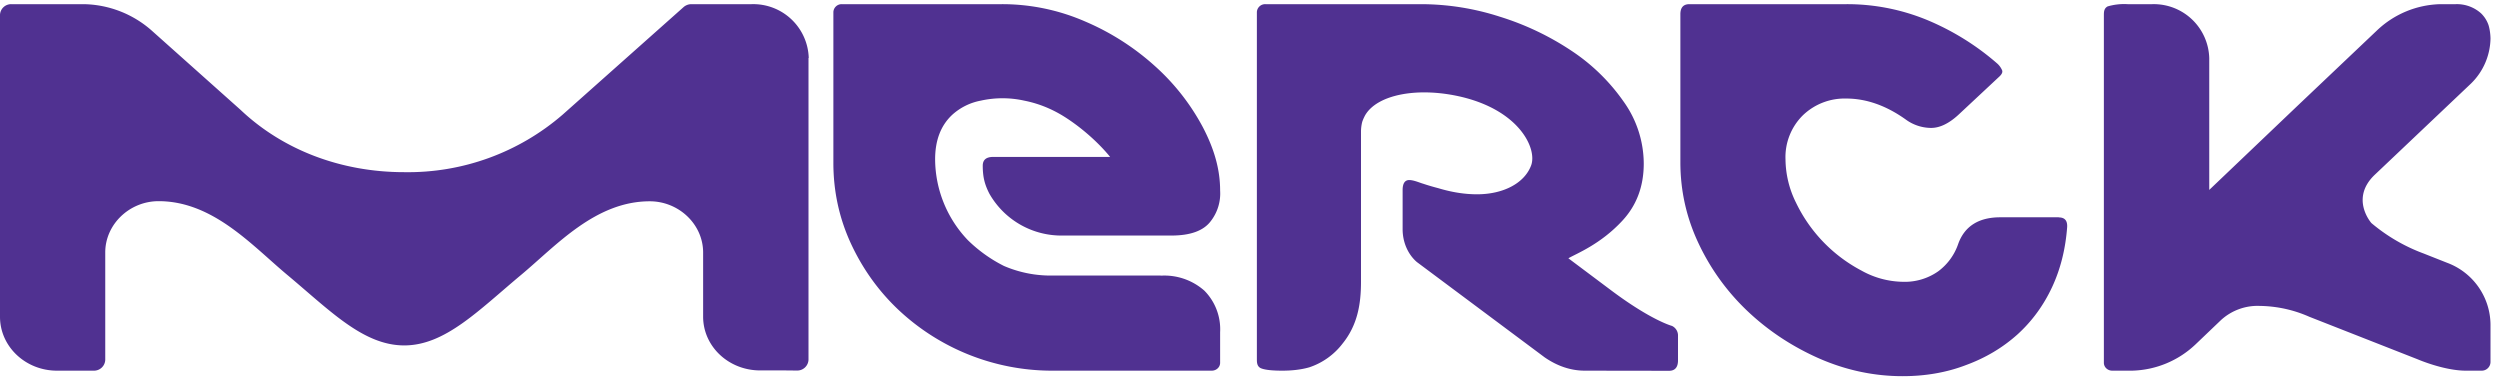 <svg xmlns:xlink="http://www.w3.org/1999/xlink" xmlns="http://www.w3.org/2000/svg" viewBox="0 0 20 3" fill="#503191" width="150"  height="23" ><path d="M17.057 2.932a.764.764 0 00.507-.21l.2-.191a.433.433 0 01.315-.117 1.012 1.012 0 01.396.087l.866.34s.21.091.386.091h.128a.07.07 0 00.069-.07V2.56a.532.532 0 00-.347-.491l-.187-.074a1.402 1.402 0 01-.419-.244s-.174-.196.028-.387l.77-.73a.515.515 0 00.155-.359s0-.056-.016-.108a.239.239 0 00-.06-.094.29.29 0 00-.202-.073h-.121a.761.761 0 00-.507.208l-.64.607-.704.671V.431A.444.444 0 0017.218 0h-.197a.47.47 0 00-.16.018c-.03.016-.03.045-.03.073v2.778c0 .035.03.063.067.063h.159zM13.376 2.574s-.164-.043-.486-.284l-.343-.257c.06-.036.256-.11.433-.302.11-.119.17-.269.17-.456a.857.857 0 00-.162-.497 1.55 1.55 0 00-.416-.405A2.215 2.215 0 0011.998.1a2.06 2.06 0 00-.625-.1h-1.25a.066.066 0 00-.068.064V2.837c0 .028 0 .058.029.074.04.019.126.021.175.021.07 0 .147-.007.216-.027a.555.555 0 00.265-.189c.119-.147.148-.314.148-.495v-1.2a.32.32 0 01.01-.08c.009-.027.023-.052.023-.052.096-.166.421-.23.772-.147.467.112.605.417.556.548-.053.142-.222.231-.433.231-.1 0-.204-.017-.31-.049a1.78 1.78 0 01-.122-.036c-.025-.007-.074-.029-.11-.029-.035 0-.053.027-.053.08v.314c0 .108.046.204.114.262l1.023.763c.099.068.206.106.321.106l.674.001c.048 0 .071-.03.071-.083v-.204a.085.085 0 00-.048-.072M9.286 2.171h-.898a.944.944 0 01-.357-.077 1.146 1.146 0 01-.289-.207.943.943 0 01-.261-.646c0-.153.046-.272.138-.357a.469.469 0 01.226-.112.805.805 0 01.35 0c.101.02.2.057.298.115.14.084.288.212.388.335h-.935c-.056 0-.084.023-.084.07 0 .09.015.15.053.224a.663.663 0 00.586.335h.87c.152 0 .257-.038.315-.115a.36.36 0 00.075-.245c0-.169-.047-.334-.141-.512a1.775 1.775 0 00-.382-.485A2.006 2.006 0 008.68.138 1.662 1.662 0 008.013 0H6.734a.066.066 0 00-.067.064V1.27c0 .225.046.439.138.64.092.2.217.377.375.528a1.794 1.794 0 001.23.494h1.284c.037 0 .067-.028.067-.063v-.244a.439.439 0 00-.126-.333.483.483 0 00-.349-.12M6.47.431A.444.444 0 006.013 0H5.53a.095.095 0 00-.062.024l-.967.86a1.89 1.89 0 01-1.267.46c-.511 0-.974-.181-1.309-.498L1.21.208A.842.842 0 00.67 0H.09A.089.089 0 000 .086v2.415c0 .238.204.431.456.431H.75a.09.09 0 00.092-.086v-.86c0-.224.193-.41.427-.41.434 0 .746.353 1.027.588.345.288.61.566.938.566.326 0 .592-.278.937-.566.281-.235.593-.587 1.027-.587.232 0 .425.183.427.406V2.5c0 .238.204.43.456.43h.197l.099.001a.09.09 0 00.091-.086V.43M16.47 1.705h-.468c-.172 0-.285.071-.336.212a.455.455 0 01-.16.22.465.465 0 01-.285.084.698.698 0 01-.33-.09 1.202 1.202 0 01-.523-.543.793.793 0 01-.084-.346.47.47 0 01.138-.352.482.482 0 01.348-.135c.16 0 .319.056.475.167a.346.346 0 00.204.068c.072 0 .148-.038.228-.114l.319-.298c.02-.019.027-.036.02-.051a.154.154 0 00-.038-.052 2.058 2.058 0 00-.565-.35A1.68 1.68 0 0014.77 0h-1.255c-.048 0-.072.027-.072.08v1.185c0 .229.049.446.147.652a1.8 1.8 0 00.396.544c.166.156.357.281.571.375.214.093.436.14.664.14.184 0 .355-.03.51-.09.157-.058.293-.14.41-.245.115-.105.207-.23.276-.378.068-.146.107-.306.12-.477.004-.054-.019-.08-.066-.08"/></svg>